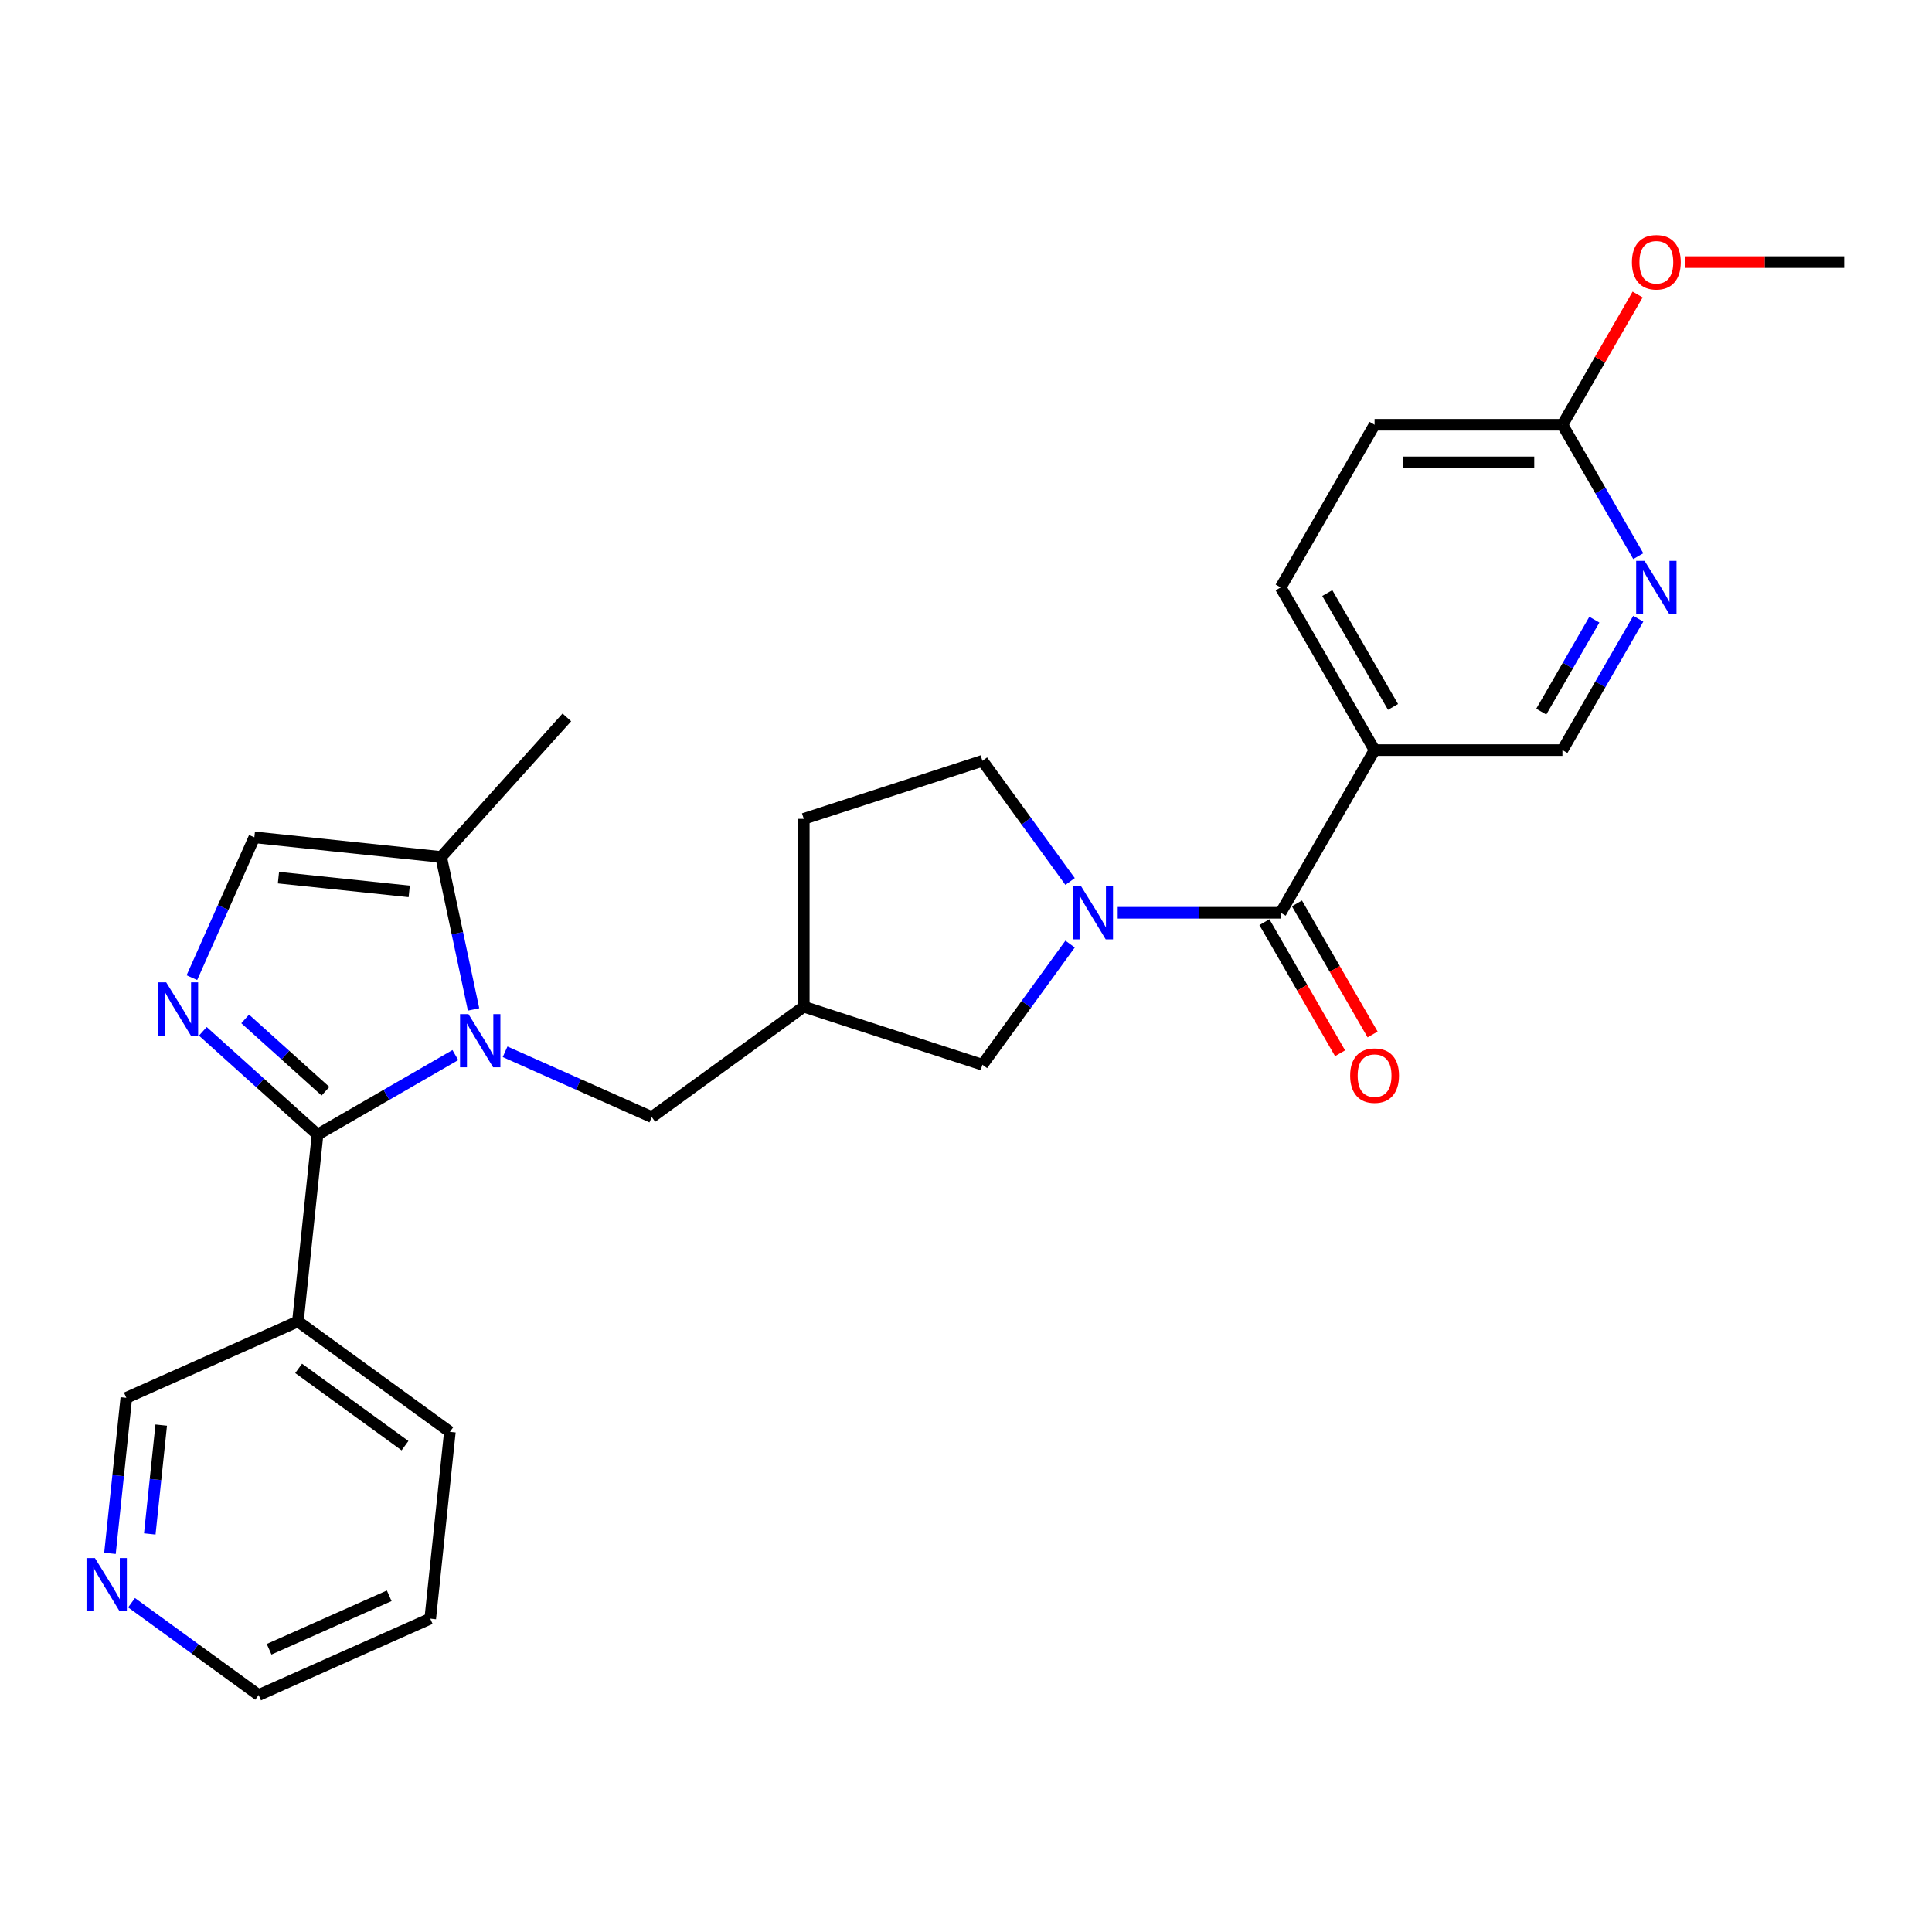 <?xml version='1.0' encoding='iso-8859-1'?>
<svg version='1.1' baseProfile='full'
              xmlns='http://www.w3.org/2000/svg'
                      xmlns:rdkit='http://www.rdkit.org/xml'
                      xmlns:xlink='http://www.w3.org/1999/xlink'
                  xml:space='preserve'
width='1000px' height='1000px' viewBox='0 0 1000 1000'>
<!-- END OF HEADER -->
<rect style='opacity:1.0;fill:#FFFFFF;stroke:none' width='1000' height='1000' x='0' y='0'> </rect>
<path class='bond-0' d='M 164.361,587.282 L 200.024,566.691' style='fill:none;fill-rule:evenodd;stroke:#000000;stroke-width:6px;stroke-linecap:butt;stroke-linejoin:miter;stroke-opacity:1' />
<path class='bond-0' d='M 200.024,566.691 L 235.688,546.101' style='fill:none;fill-rule:evenodd;stroke:#0000FF;stroke-width:6px;stroke-linecap:butt;stroke-linejoin:miter;stroke-opacity:1' />
<path class='bond-1' d='M 164.361,587.282 L 134.672,560.549' style='fill:none;fill-rule:evenodd;stroke:#000000;stroke-width:6px;stroke-linecap:butt;stroke-linejoin:miter;stroke-opacity:1' />
<path class='bond-1' d='M 134.672,560.549 L 104.982,533.816' style='fill:none;fill-rule:evenodd;stroke:#0000FF;stroke-width:6px;stroke-linecap:butt;stroke-linejoin:miter;stroke-opacity:1' />
<path class='bond-1' d='M 168.466,564.811 L 147.683,546.099' style='fill:none;fill-rule:evenodd;stroke:#000000;stroke-width:6px;stroke-linecap:butt;stroke-linejoin:miter;stroke-opacity:1' />
<path class='bond-1' d='M 147.683,546.099 L 126.9,527.386' style='fill:none;fill-rule:evenodd;stroke:#0000FF;stroke-width:6px;stroke-linecap:butt;stroke-linejoin:miter;stroke-opacity:1' />
<path class='bond-7' d='M 164.361,587.282 L 154.199,683.973' style='fill:none;fill-rule:evenodd;stroke:#000000;stroke-width:6px;stroke-linecap:butt;stroke-linejoin:miter;stroke-opacity:1' />
<path class='bond-4' d='M 245.117,522.472 L 236.732,483.021' style='fill:none;fill-rule:evenodd;stroke:#0000FF;stroke-width:6px;stroke-linecap:butt;stroke-linejoin:miter;stroke-opacity:1' />
<path class='bond-4' d='M 236.732,483.021 L 228.346,443.57' style='fill:none;fill-rule:evenodd;stroke:#000000;stroke-width:6px;stroke-linecap:butt;stroke-linejoin:miter;stroke-opacity:1' />
<path class='bond-9' d='M 261.433,544.401 L 299.406,561.307' style='fill:none;fill-rule:evenodd;stroke:#0000FF;stroke-width:6px;stroke-linecap:butt;stroke-linejoin:miter;stroke-opacity:1' />
<path class='bond-9' d='M 299.406,561.307 L 337.379,578.214' style='fill:none;fill-rule:evenodd;stroke:#000000;stroke-width:6px;stroke-linecap:butt;stroke-linejoin:miter;stroke-opacity:1' />
<path class='bond-5' d='M 99.321,506.028 L 115.488,469.718' style='fill:none;fill-rule:evenodd;stroke:#0000FF;stroke-width:6px;stroke-linecap:butt;stroke-linejoin:miter;stroke-opacity:1' />
<path class='bond-5' d='M 115.488,469.718 L 131.654,433.407' style='fill:none;fill-rule:evenodd;stroke:#000000;stroke-width:6px;stroke-linecap:butt;stroke-linejoin:miter;stroke-opacity:1' />
<path class='bond-2' d='M 553.88,488.652 L 531.19,519.882' style='fill:none;fill-rule:evenodd;stroke:#0000FF;stroke-width:6px;stroke-linecap:butt;stroke-linejoin:miter;stroke-opacity:1' />
<path class='bond-2' d='M 531.19,519.882 L 508.501,551.111' style='fill:none;fill-rule:evenodd;stroke:#000000;stroke-width:6px;stroke-linecap:butt;stroke-linejoin:miter;stroke-opacity:1' />
<path class='bond-3' d='M 578.521,472.455 L 620.696,472.455' style='fill:none;fill-rule:evenodd;stroke:#0000FF;stroke-width:6px;stroke-linecap:butt;stroke-linejoin:miter;stroke-opacity:1' />
<path class='bond-3' d='M 620.696,472.455 L 662.872,472.455' style='fill:none;fill-rule:evenodd;stroke:#000000;stroke-width:6px;stroke-linecap:butt;stroke-linejoin:miter;stroke-opacity:1' />
<path class='bond-29' d='M 553.88,456.257 L 531.19,425.028' style='fill:none;fill-rule:evenodd;stroke:#0000FF;stroke-width:6px;stroke-linecap:butt;stroke-linejoin:miter;stroke-opacity:1' />
<path class='bond-29' d='M 531.19,425.028 L 508.501,393.799' style='fill:none;fill-rule:evenodd;stroke:#000000;stroke-width:6px;stroke-linecap:butt;stroke-linejoin:miter;stroke-opacity:1' />
<path class='bond-6' d='M 662.872,472.455 L 711.485,388.256' style='fill:none;fill-rule:evenodd;stroke:#000000;stroke-width:6px;stroke-linecap:butt;stroke-linejoin:miter;stroke-opacity:1' />
<path class='bond-15' d='M 654.453,477.316 L 674.038,511.239' style='fill:none;fill-rule:evenodd;stroke:#000000;stroke-width:6px;stroke-linecap:butt;stroke-linejoin:miter;stroke-opacity:1' />
<path class='bond-15' d='M 674.038,511.239 L 693.623,545.162' style='fill:none;fill-rule:evenodd;stroke:#FF0000;stroke-width:6px;stroke-linecap:butt;stroke-linejoin:miter;stroke-opacity:1' />
<path class='bond-15' d='M 671.292,467.594 L 690.878,501.516' style='fill:none;fill-rule:evenodd;stroke:#000000;stroke-width:6px;stroke-linecap:butt;stroke-linejoin:miter;stroke-opacity:1' />
<path class='bond-15' d='M 690.878,501.516 L 710.463,535.439' style='fill:none;fill-rule:evenodd;stroke:#FF0000;stroke-width:6px;stroke-linecap:butt;stroke-linejoin:miter;stroke-opacity:1' />
<path class='bond-23' d='M 228.346,443.57 L 293.402,371.318' style='fill:none;fill-rule:evenodd;stroke:#000000;stroke-width:6px;stroke-linecap:butt;stroke-linejoin:miter;stroke-opacity:1' />
<path class='bond-27' d='M 228.346,443.57 L 131.654,433.407' style='fill:none;fill-rule:evenodd;stroke:#000000;stroke-width:6px;stroke-linecap:butt;stroke-linejoin:miter;stroke-opacity:1' />
<path class='bond-27' d='M 211.81,461.384 L 144.126,454.27' style='fill:none;fill-rule:evenodd;stroke:#000000;stroke-width:6px;stroke-linecap:butt;stroke-linejoin:miter;stroke-opacity:1' />
<path class='bond-12' d='M 711.485,388.256 L 808.709,388.256' style='fill:none;fill-rule:evenodd;stroke:#000000;stroke-width:6px;stroke-linecap:butt;stroke-linejoin:miter;stroke-opacity:1' />
<path class='bond-16' d='M 711.485,388.256 L 662.872,304.057' style='fill:none;fill-rule:evenodd;stroke:#000000;stroke-width:6px;stroke-linecap:butt;stroke-linejoin:miter;stroke-opacity:1' />
<path class='bond-16' d='M 721.032,365.904 L 687.004,306.965' style='fill:none;fill-rule:evenodd;stroke:#000000;stroke-width:6px;stroke-linecap:butt;stroke-linejoin:miter;stroke-opacity:1' />
<path class='bond-20' d='M 154.199,683.973 L 65.38,723.518' style='fill:none;fill-rule:evenodd;stroke:#000000;stroke-width:6px;stroke-linecap:butt;stroke-linejoin:miter;stroke-opacity:1' />
<path class='bond-22' d='M 154.199,683.973 L 232.855,741.12' style='fill:none;fill-rule:evenodd;stroke:#000000;stroke-width:6px;stroke-linecap:butt;stroke-linejoin:miter;stroke-opacity:1' />
<path class='bond-22' d='M 154.568,708.277 L 209.627,748.28' style='fill:none;fill-rule:evenodd;stroke:#000000;stroke-width:6px;stroke-linecap:butt;stroke-linejoin:miter;stroke-opacity:1' />
<path class='bond-8' d='M 847.969,320.255 L 828.339,354.256' style='fill:none;fill-rule:evenodd;stroke:#0000FF;stroke-width:6px;stroke-linecap:butt;stroke-linejoin:miter;stroke-opacity:1' />
<path class='bond-8' d='M 828.339,354.256 L 808.709,388.256' style='fill:none;fill-rule:evenodd;stroke:#000000;stroke-width:6px;stroke-linecap:butt;stroke-linejoin:miter;stroke-opacity:1' />
<path class='bond-8' d='M 825.241,320.733 L 811.499,344.533' style='fill:none;fill-rule:evenodd;stroke:#0000FF;stroke-width:6px;stroke-linecap:butt;stroke-linejoin:miter;stroke-opacity:1' />
<path class='bond-8' d='M 811.499,344.533 L 797.758,368.334' style='fill:none;fill-rule:evenodd;stroke:#000000;stroke-width:6px;stroke-linecap:butt;stroke-linejoin:miter;stroke-opacity:1' />
<path class='bond-30' d='M 847.969,287.86 L 828.339,253.859' style='fill:none;fill-rule:evenodd;stroke:#0000FF;stroke-width:6px;stroke-linecap:butt;stroke-linejoin:miter;stroke-opacity:1' />
<path class='bond-30' d='M 828.339,253.859 L 808.709,219.859' style='fill:none;fill-rule:evenodd;stroke:#000000;stroke-width:6px;stroke-linecap:butt;stroke-linejoin:miter;stroke-opacity:1' />
<path class='bond-11' d='M 337.379,578.214 L 416.035,521.067' style='fill:none;fill-rule:evenodd;stroke:#000000;stroke-width:6px;stroke-linecap:butt;stroke-linejoin:miter;stroke-opacity:1' />
<path class='bond-10' d='M 508.501,551.111 L 416.035,521.067' style='fill:none;fill-rule:evenodd;stroke:#000000;stroke-width:6px;stroke-linecap:butt;stroke-linejoin:miter;stroke-opacity:1' />
<path class='bond-18' d='M 416.035,521.067 L 416.035,423.843' style='fill:none;fill-rule:evenodd;stroke:#000000;stroke-width:6px;stroke-linecap:butt;stroke-linejoin:miter;stroke-opacity:1' />
<path class='bond-13' d='M 808.709,219.859 L 711.485,219.859' style='fill:none;fill-rule:evenodd;stroke:#000000;stroke-width:6px;stroke-linecap:butt;stroke-linejoin:miter;stroke-opacity:1' />
<path class='bond-13' d='M 794.125,239.303 L 726.068,239.303' style='fill:none;fill-rule:evenodd;stroke:#000000;stroke-width:6px;stroke-linecap:butt;stroke-linejoin:miter;stroke-opacity:1' />
<path class='bond-21' d='M 808.709,219.859 L 828.171,186.15' style='fill:none;fill-rule:evenodd;stroke:#000000;stroke-width:6px;stroke-linecap:butt;stroke-linejoin:miter;stroke-opacity:1' />
<path class='bond-21' d='M 828.171,186.15 L 847.633,152.441' style='fill:none;fill-rule:evenodd;stroke:#FF0000;stroke-width:6px;stroke-linecap:butt;stroke-linejoin:miter;stroke-opacity:1' />
<path class='bond-14' d='M 508.501,393.799 L 416.035,423.843' style='fill:none;fill-rule:evenodd;stroke:#000000;stroke-width:6px;stroke-linecap:butt;stroke-linejoin:miter;stroke-opacity:1' />
<path class='bond-19' d='M 662.872,304.057 L 711.485,219.859' style='fill:none;fill-rule:evenodd;stroke:#000000;stroke-width:6px;stroke-linecap:butt;stroke-linejoin:miter;stroke-opacity:1' />
<path class='bond-17' d='M 56.919,804.012 L 61.15,763.765' style='fill:none;fill-rule:evenodd;stroke:#0000FF;stroke-width:6px;stroke-linecap:butt;stroke-linejoin:miter;stroke-opacity:1' />
<path class='bond-17' d='M 61.15,763.765 L 65.38,723.518' style='fill:none;fill-rule:evenodd;stroke:#000000;stroke-width:6px;stroke-linecap:butt;stroke-linejoin:miter;stroke-opacity:1' />
<path class='bond-17' d='M 77.527,793.971 L 80.488,765.798' style='fill:none;fill-rule:evenodd;stroke:#0000FF;stroke-width:6px;stroke-linecap:butt;stroke-linejoin:miter;stroke-opacity:1' />
<path class='bond-17' d='M 80.488,765.798 L 83.449,737.625' style='fill:none;fill-rule:evenodd;stroke:#000000;stroke-width:6px;stroke-linecap:butt;stroke-linejoin:miter;stroke-opacity:1' />
<path class='bond-28' d='M 68.09,829.562 L 100.981,853.46' style='fill:none;fill-rule:evenodd;stroke:#0000FF;stroke-width:6px;stroke-linecap:butt;stroke-linejoin:miter;stroke-opacity:1' />
<path class='bond-28' d='M 100.981,853.46 L 133.873,877.357' style='fill:none;fill-rule:evenodd;stroke:#000000;stroke-width:6px;stroke-linecap:butt;stroke-linejoin:miter;stroke-opacity:1' />
<path class='bond-25' d='M 872.391,135.66 L 913.468,135.66' style='fill:none;fill-rule:evenodd;stroke:#FF0000;stroke-width:6px;stroke-linecap:butt;stroke-linejoin:miter;stroke-opacity:1' />
<path class='bond-25' d='M 913.468,135.66 L 954.545,135.66' style='fill:none;fill-rule:evenodd;stroke:#000000;stroke-width:6px;stroke-linecap:butt;stroke-linejoin:miter;stroke-opacity:1' />
<path class='bond-26' d='M 232.855,741.12 L 222.692,837.812' style='fill:none;fill-rule:evenodd;stroke:#000000;stroke-width:6px;stroke-linecap:butt;stroke-linejoin:miter;stroke-opacity:1' />
<path class='bond-24' d='M 133.873,877.357 L 222.692,837.812' style='fill:none;fill-rule:evenodd;stroke:#000000;stroke-width:6px;stroke-linecap:butt;stroke-linejoin:miter;stroke-opacity:1' />
<path class='bond-24' d='M 139.287,853.661 L 201.46,825.98' style='fill:none;fill-rule:evenodd;stroke:#000000;stroke-width:6px;stroke-linecap:butt;stroke-linejoin:miter;stroke-opacity:1' />
<path  class='atom-1' d='M 242.474 524.902
L 251.496 539.486
Q 252.391 540.925, 253.83 543.531
Q 255.269 546.136, 255.346 546.292
L 255.346 524.902
L 259.002 524.902
L 259.002 552.436
L 255.23 552.436
L 245.546 536.492
Q 244.418 534.625, 243.213 532.486
Q 242.046 530.347, 241.696 529.686
L 241.696 552.436
L 238.118 552.436
L 238.118 524.902
L 242.474 524.902
' fill='#0000FF'/>
<path  class='atom-2' d='M 86.023 508.459
L 95.046 523.042
Q 95.94 524.481, 97.379 527.087
Q 98.818 529.693, 98.896 529.848
L 98.896 508.459
L 102.551 508.459
L 102.551 535.993
L 98.779 535.993
L 89.096 520.048
Q 87.968 518.181, 86.762 516.042
Q 85.596 513.903, 85.246 513.242
L 85.246 535.993
L 81.668 535.993
L 81.668 508.459
L 86.023 508.459
' fill='#0000FF'/>
<path  class='atom-3' d='M 559.562 458.688
L 568.584 473.272
Q 569.479 474.711, 570.918 477.316
Q 572.357 479.922, 572.434 480.077
L 572.434 458.688
L 576.09 458.688
L 576.09 486.222
L 572.318 486.222
L 562.634 470.277
Q 561.506 468.41, 560.301 466.271
Q 559.134 464.132, 558.784 463.471
L 558.784 486.222
L 555.206 486.222
L 555.206 458.688
L 559.562 458.688
' fill='#0000FF'/>
<path  class='atom-9' d='M 851.235 290.29
L 860.257 304.874
Q 861.152 306.313, 862.591 308.919
Q 864.03 311.524, 864.107 311.68
L 864.107 290.29
L 867.763 290.29
L 867.763 317.824
L 863.991 317.824
L 854.307 301.88
Q 853.179 300.013, 851.974 297.874
Q 850.807 295.735, 850.457 295.074
L 850.457 317.824
L 846.879 317.824
L 846.879 290.29
L 851.235 290.29
' fill='#0000FF'/>
<path  class='atom-16' d='M 698.845 556.731
Q 698.845 550.12, 702.112 546.426
Q 705.379 542.731, 711.485 542.731
Q 717.59 542.731, 720.857 546.426
Q 724.124 550.12, 724.124 556.731
Q 724.124 563.42, 720.818 567.232
Q 717.512 571.004, 711.485 571.004
Q 705.418 571.004, 702.112 567.232
Q 698.845 563.459, 698.845 556.731
M 711.485 567.893
Q 715.685 567.893, 717.94 565.093
Q 720.235 562.254, 720.235 556.731
Q 720.235 551.326, 717.94 548.603
Q 715.685 545.842, 711.485 545.842
Q 707.284 545.842, 704.99 548.565
Q 702.734 551.287, 702.734 556.731
Q 702.734 562.293, 704.99 565.093
Q 707.284 567.893, 711.485 567.893
' fill='#FF0000'/>
<path  class='atom-18' d='M 49.131 806.443
L 58.153 821.026
Q 59.048 822.465, 60.487 825.071
Q 61.925 827.677, 62.003 827.832
L 62.003 806.443
L 65.659 806.443
L 65.659 833.977
L 61.887 833.977
L 52.203 818.032
Q 51.075 816.165, 49.87 814.026
Q 48.703 811.887, 48.353 811.226
L 48.353 833.977
L 44.775 833.977
L 44.775 806.443
L 49.131 806.443
' fill='#0000FF'/>
<path  class='atom-22' d='M 844.682 135.738
Q 844.682 129.126, 847.949 125.432
Q 851.215 121.737, 857.321 121.737
Q 863.427 121.737, 866.694 125.432
Q 869.96 129.126, 869.96 135.738
Q 869.96 142.427, 866.655 146.238
Q 863.349 150.01, 857.321 150.01
Q 851.254 150.01, 847.949 146.238
Q 844.682 142.466, 844.682 135.738
M 857.321 146.899
Q 861.521 146.899, 863.777 144.099
Q 866.071 141.26, 866.071 135.738
Q 866.071 130.332, 863.777 127.61
Q 861.521 124.849, 857.321 124.849
Q 853.121 124.849, 850.827 127.571
Q 848.571 130.293, 848.571 135.738
Q 848.571 141.299, 850.827 144.099
Q 853.121 146.899, 857.321 146.899
' fill='#FF0000'/>
</svg>
